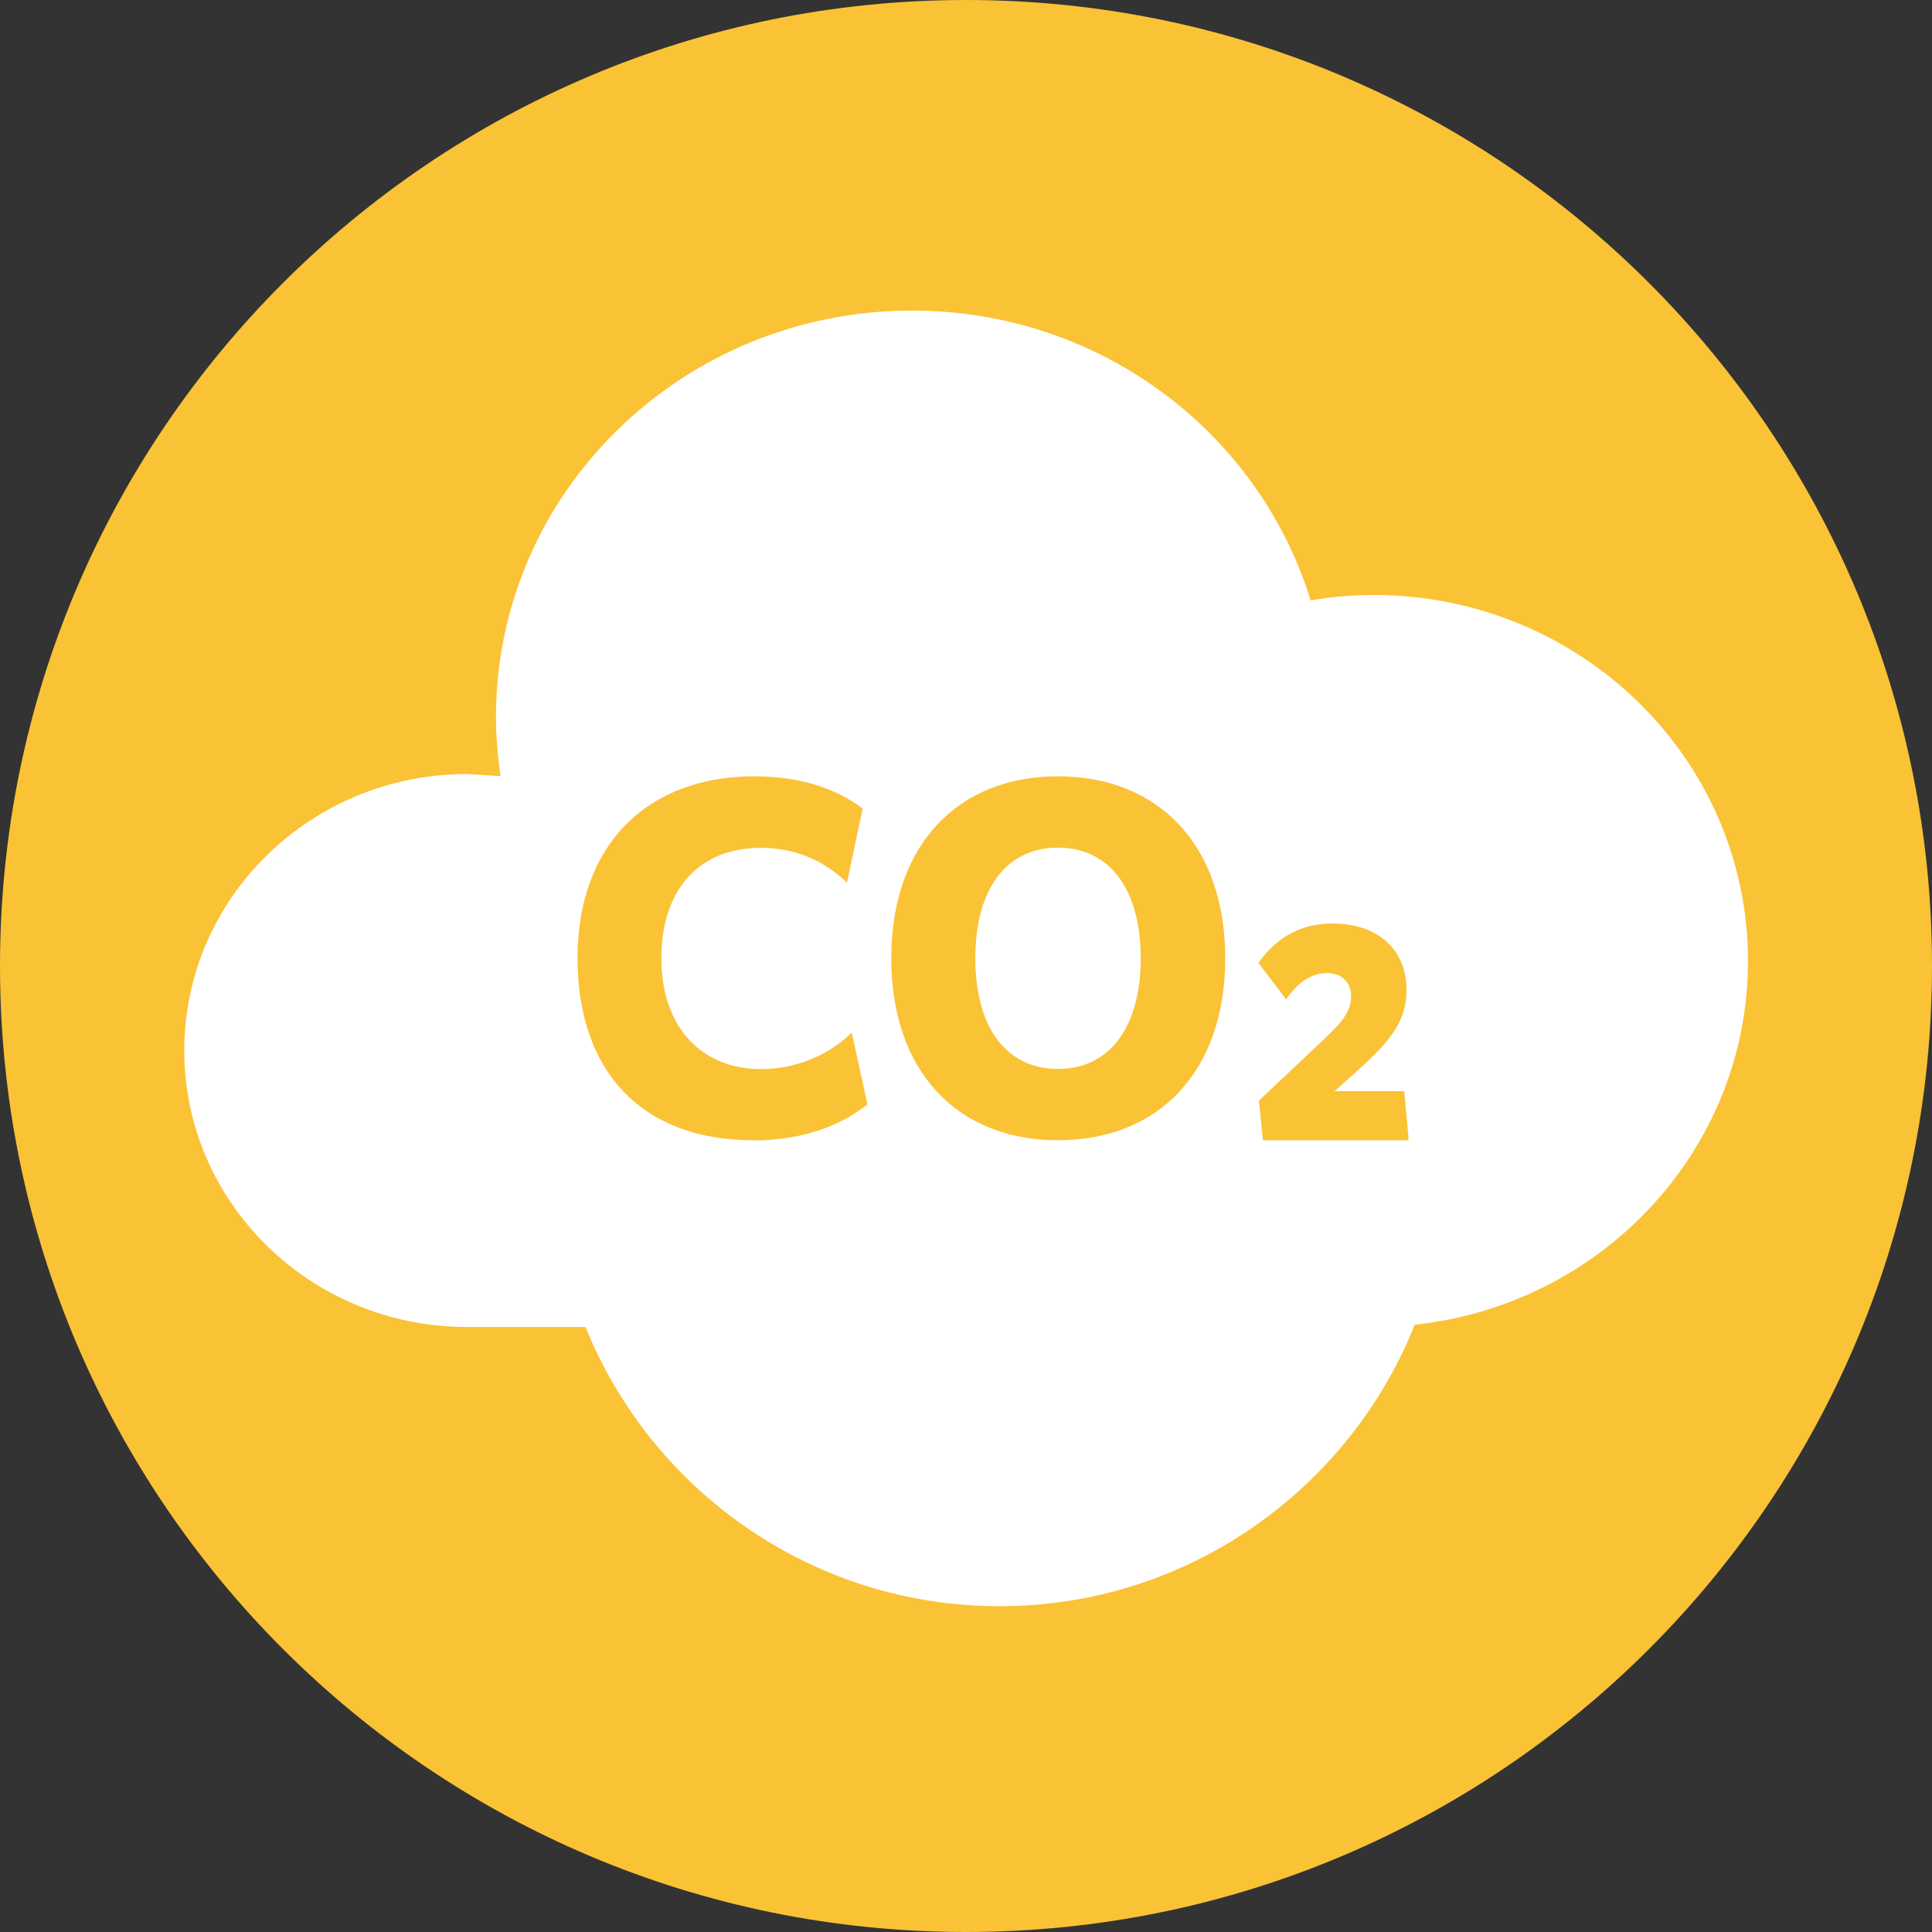 <svg width="144" height="144" viewBox="0 0 144 144" fill="none" xmlns="http://www.w3.org/2000/svg">
<rect x="0" y="0" width="144" height="144" fill="#333333" stroke="none"/>
<g clip-path="url(#clip0_16090_161813)">
<path d="M144 72C144 111.759 111.759 144 72 144C32.241 144 0 111.759 0 72C0 32.241 32.241 0 72 0C111.759 0 144 32.241 144 72Z" fill="#FAC235"/>
<path d="M78.859 63.178C75.032 63.178 72.695 66.226 72.695 71.424C72.695 76.623 75.032 79.671 78.859 79.671C82.686 79.671 85.023 76.589 85.023 71.424C85.023 66.26 82.686 63.178 78.859 63.178Z" fill="white"/>
<path d="M102.397 44.348C100.788 44.348 99.213 44.483 97.689 44.754C93.845 32.258 82.026 23.148 67.971 23.148C50.852 23.148 36.967 36.711 36.967 53.441C36.967 54.931 37.102 56.404 37.305 57.844L34.816 57.691C23.183 57.691 13.734 66.92 13.734 78.299C13.734 89.678 23.183 98.907 34.816 98.907H43.638C48.583 111.115 60.538 119.718 74.508 119.718C88.478 119.718 100.551 111.031 105.445 98.737C119.415 97.247 130.286 85.682 130.286 71.627C130.286 56.574 117.806 44.348 102.38 44.348M56.101 84.987C47.956 84.987 43.046 79.958 43.046 71.424C43.046 62.89 48.312 57.861 56.22 57.861C59.894 57.861 62.553 58.927 64.297 60.265L63.129 65.785C61.401 64.126 59.268 63.194 56.694 63.194C52.054 63.194 49.294 66.378 49.294 71.407C49.294 76.826 52.545 79.687 56.694 79.687C59.674 79.687 62.045 78.384 63.484 76.961L64.653 82.312C62.841 83.768 60.047 85.004 56.084 85.004M78.859 84.987C71.358 84.987 66.43 79.857 66.43 71.424C66.43 62.991 71.375 57.861 78.859 57.861C86.344 57.861 91.322 62.991 91.322 71.424C91.322 79.857 86.361 84.987 78.859 84.987ZM104.987 84.987H94.133L93.829 82.041L98.688 77.452C100.06 76.165 100.703 75.353 100.703 74.286C100.703 73.219 100.009 72.525 98.908 72.525C97.486 72.525 96.47 73.591 95.86 74.489L93.795 71.763C95.285 69.697 97.13 68.833 99.332 68.833C102.668 68.833 104.835 70.764 104.835 73.761C104.835 76.098 103.667 77.554 101.211 79.772L99.467 81.33H104.666L104.971 84.666V84.971L104.987 84.987Z" fill="white"/>
</g>
<defs>
<clipPath id="clip0_16090_161813">
<rect width="144" height="144" fill="white"/>
</clipPath>
</defs>
</svg>
